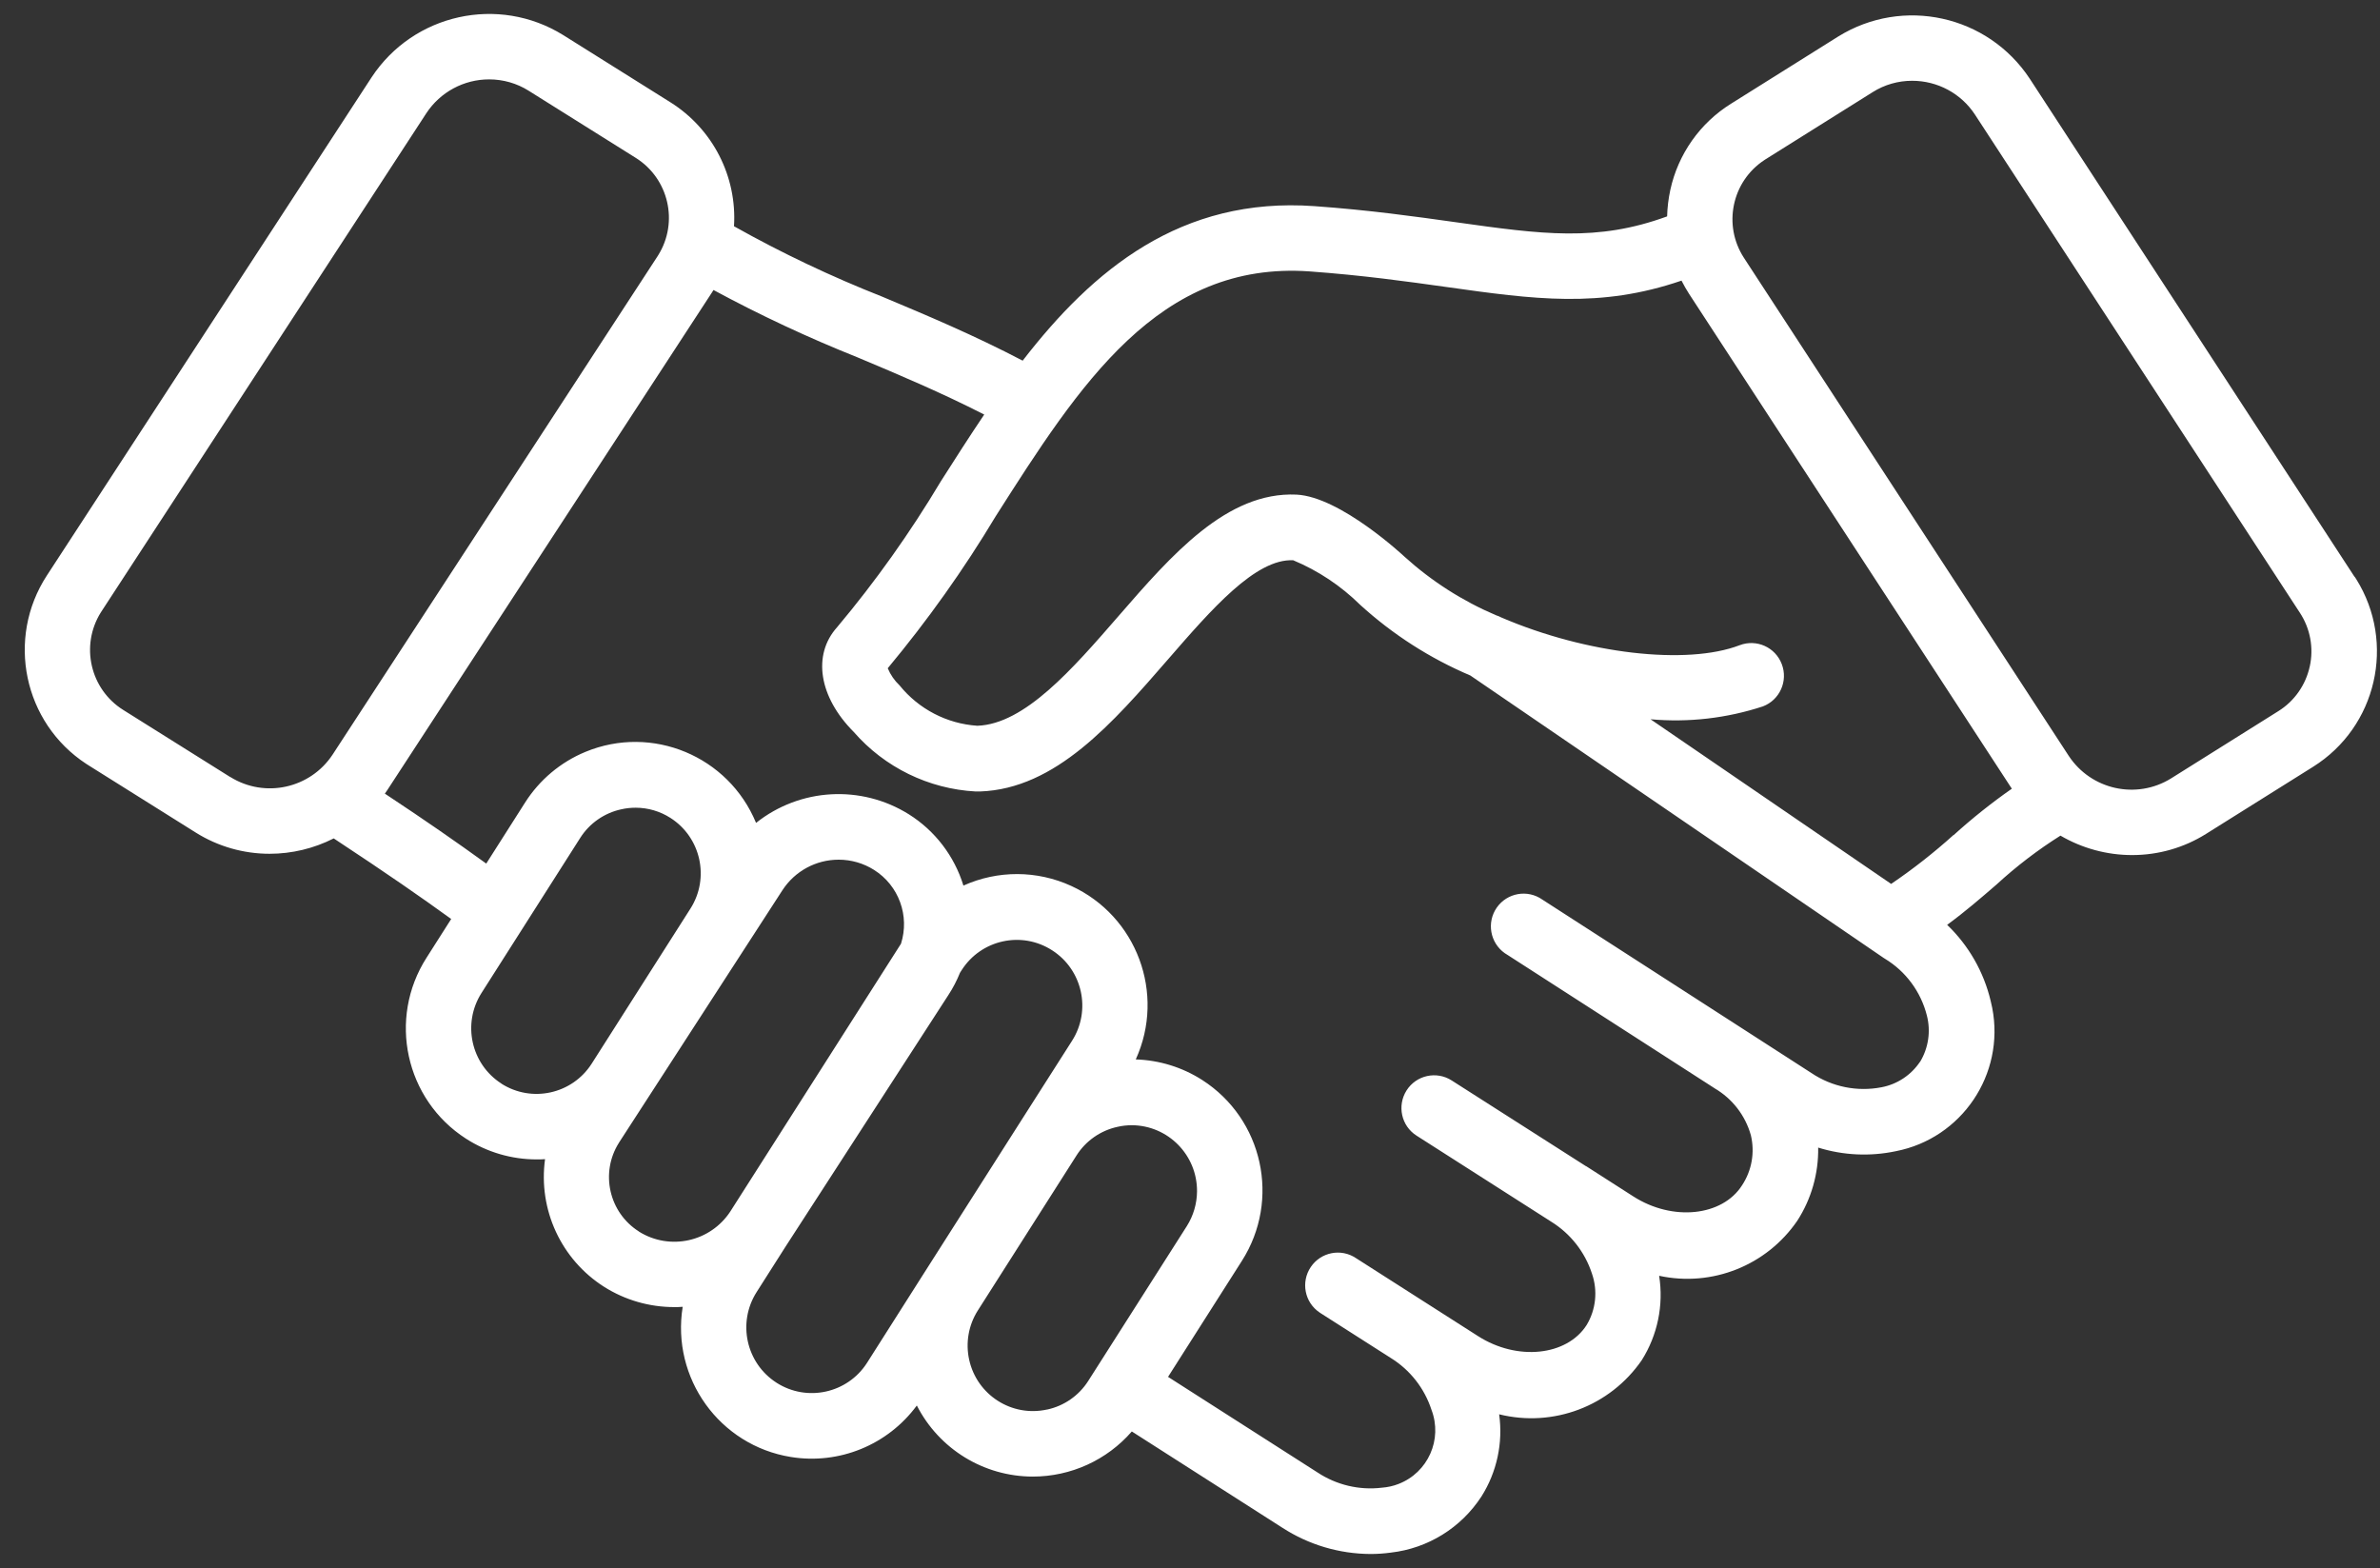 <svg width="85" height="56" viewBox="0 0 85 56" fill="none" xmlns="http://www.w3.org/2000/svg">
<rect x="0" y="0" width="85" height="56" fill="#333333" stroke="none"/>
<g id="Calque_1" clip-path="url(#clip0_2374_3894)">
<path id="Vector" d="M84.089 20.597L72.492 2.812C70.993 0.539 67.962 -0.129 65.649 1.305L61.822 3.704C60.714 4.394 59.932 5.505 59.654 6.782C59.587 7.093 59.548 7.411 59.54 7.728C57.04 8.643 55.078 8.37 51.985 7.935C50.549 7.734 48.919 7.503 46.946 7.362C42.179 7.02 39.038 9.626 36.524 12.88C34.8 11.978 33.128 11.274 31.508 10.595C29.689 9.877 27.919 9.038 26.214 8.08C26.326 6.298 25.453 4.6 23.942 3.652L20.115 1.253C17.802 -0.181 14.771 0.487 13.272 2.76L1.675 20.551C0.209 22.799 0.839 25.813 3.082 27.281C3.111 27.301 3.138 27.318 3.167 27.335L6.994 29.735C7.783 30.23 8.697 30.491 9.629 30.491C10.425 30.491 11.21 30.301 11.919 29.942C13.886 31.238 15.02 32.029 16.114 32.82L15.234 34.203C13.842 36.378 14.473 39.27 16.642 40.665C17.395 41.149 18.269 41.406 19.165 41.406C19.265 41.406 19.366 41.406 19.466 41.397C19.217 43.202 20.044 44.985 21.578 45.958C22.326 46.43 23.192 46.68 24.077 46.68C24.179 46.68 24.279 46.68 24.382 46.67C23.971 49.22 25.698 51.621 28.243 52.033C29.969 52.314 31.705 51.604 32.744 50.195C33.541 51.753 35.14 52.733 36.887 52.733C38.242 52.733 39.532 52.147 40.422 51.122L45.805 54.564C46.742 55.169 47.828 55.492 48.943 55.498C49.188 55.498 49.431 55.481 49.674 55.448C50.995 55.297 52.18 54.564 52.908 53.445C53.46 52.573 53.684 51.532 53.541 50.509C55.474 50.988 57.501 50.22 58.633 48.578C59.199 47.682 59.421 46.61 59.255 45.562C61.145 45.972 63.093 45.196 64.188 43.598C64.691 42.82 64.95 41.911 64.935 40.984C65.831 41.263 66.784 41.307 67.703 41.114C70.065 40.656 71.609 38.365 71.152 35.999C71.136 35.916 71.117 35.833 71.096 35.749C70.85 34.71 70.31 33.766 69.541 33.029C70.194 32.551 70.754 32.064 71.306 31.588C72.013 30.938 72.777 30.354 73.588 29.843C74.364 30.297 75.249 30.537 76.148 30.537C77.081 30.537 77.994 30.278 78.784 29.783L82.611 27.384C84.883 25.96 85.574 22.959 84.151 20.682C84.134 20.653 84.116 20.626 84.097 20.599L84.089 20.597ZM8.227 27.753L4.401 25.354C3.221 24.615 2.862 23.058 3.599 21.874C3.609 21.858 3.619 21.845 3.628 21.829L15.226 4.044C15.723 3.288 16.568 2.833 17.472 2.835C17.968 2.835 18.456 2.974 18.877 3.238L22.704 5.637C23.884 6.376 24.245 7.933 23.507 9.115C23.497 9.13 23.488 9.146 23.478 9.161L11.88 26.947C11.081 28.16 9.463 28.516 8.229 27.751L8.227 27.753ZM17.908 38.698C16.821 38.001 16.503 36.554 17.196 35.463L20.721 29.926C21.053 29.402 21.582 29.034 22.187 28.903C22.357 28.864 22.528 28.846 22.702 28.846C23.144 28.846 23.577 28.974 23.947 29.212C25.034 29.909 25.353 31.356 24.66 32.447L21.132 37.986C20.437 39.073 18.995 39.394 17.906 38.7L17.908 38.698ZM22.82 43.981C21.75 43.306 21.428 41.888 22.102 40.816C22.107 40.808 22.111 40.799 22.117 40.791L27.946 31.789C28.388 31.11 29.145 30.7 29.954 30.702C30.4 30.702 30.838 30.828 31.216 31.067C32.101 31.625 32.495 32.708 32.178 33.704L26.094 43.248L26.088 43.258C25.376 44.351 23.924 44.674 22.818 43.983L22.82 43.981ZM27.733 49.381C26.646 48.684 26.328 47.237 27.021 46.146L28.064 44.507L33.875 35.529C34.037 35.281 34.174 35.016 34.285 34.741L34.344 34.648C35.039 33.557 36.487 33.238 37.574 33.937C38.663 34.633 38.982 36.084 38.285 37.173L36.48 40.004L32.954 45.541L30.964 48.673C30.267 49.76 28.823 50.077 27.735 49.383L27.733 49.381ZM37.395 50.338C36.136 50.617 34.891 49.822 34.613 48.56C34.48 47.957 34.59 47.324 34.922 46.802L38.447 41.265C38.779 40.741 39.308 40.373 39.914 40.242C40.082 40.203 40.256 40.185 40.428 40.185C41.722 40.195 42.76 41.253 42.751 42.55C42.747 42.987 42.621 43.416 42.388 43.786L38.862 49.323C38.528 49.845 37.999 50.211 37.395 50.34V50.338ZM68.57 37.922C68.252 38.396 67.757 38.723 67.198 38.829C66.329 38.998 65.431 38.816 64.695 38.322L55.082 32.126C54.555 31.756 53.827 31.884 53.457 32.412C53.088 32.94 53.215 33.669 53.742 34.041C53.767 34.058 53.792 34.074 53.818 34.089L61.224 38.858L61.235 38.866C61.869 39.236 62.334 39.837 62.531 40.543C62.678 41.157 62.564 41.805 62.216 42.331C61.51 43.44 59.733 43.623 58.337 42.73L56.658 41.654L56.646 41.648H56.642L51.844 38.585C51.302 38.239 50.58 38.398 50.234 38.943C49.889 39.489 50.047 40.211 50.591 40.557L55.405 43.633C56.09 44.059 56.604 44.714 56.855 45.483C57.067 46.092 56.999 46.765 56.667 47.318C55.961 48.427 54.184 48.611 52.788 47.717L48.433 44.935C47.898 44.573 47.174 44.714 46.813 45.25C46.452 45.786 46.593 46.512 47.128 46.873C47.145 46.885 47.16 46.895 47.178 46.906L49.67 48.497C50.358 48.922 50.873 49.578 51.124 50.348C51.528 51.406 51.001 52.592 49.943 52.998C49.753 53.072 49.553 53.115 49.35 53.13C48.545 53.227 47.732 53.033 47.056 52.587L41.716 49.172L44.353 45.03C45.741 42.853 45.108 39.963 42.936 38.57C42.225 38.115 41.407 37.862 40.563 37.835C41.633 35.486 40.6 32.712 38.256 31.638C37.036 31.079 35.632 31.075 34.408 31.627C34.084 30.57 33.391 29.665 32.456 29.079C30.755 28.017 28.572 28.14 27.002 29.388C26.017 27.001 23.289 25.865 20.907 26.852C20.02 27.219 19.267 27.852 18.752 28.663L17.366 30.841C16.282 30.058 15.261 29.346 13.745 28.343C13.774 28.303 13.803 28.262 13.83 28.22L25.43 10.44C25.448 10.413 25.463 10.384 25.482 10.357C27.145 11.255 28.857 12.056 30.61 12.756C32.089 13.377 33.611 14.019 35.151 14.805C34.617 15.596 34.103 16.401 33.603 17.186C32.508 19.02 31.271 20.762 29.898 22.398C29.008 23.387 29.245 24.89 30.491 26.14C31.595 27.407 33.163 28.173 34.839 28.266H35.001C37.702 28.173 39.741 25.821 41.716 23.547C43.255 21.775 44.842 19.941 46.187 20.009C47.077 20.38 47.888 20.92 48.576 21.599C49.738 22.657 51.068 23.511 52.512 24.124L67.271 34.209L67.313 34.236C68.062 34.687 68.603 35.418 68.817 36.268C68.962 36.829 68.873 37.427 68.574 37.922H68.57ZM69.771 29.818C69.068 30.452 68.323 31.037 67.541 31.567L58.947 25.687C60.303 25.809 61.668 25.652 62.962 25.227C63.564 24.997 63.865 24.321 63.635 23.718C63.406 23.114 62.732 22.812 62.129 23.043C60.241 23.766 56.658 23.356 53.619 22.052C53.559 22.019 53.497 21.994 53.431 21.973C52.234 21.464 51.13 20.758 50.165 19.885C50.142 19.864 47.877 17.742 46.303 17.664C43.818 17.552 41.849 19.81 39.945 22.004C38.298 23.9 36.596 25.859 34.906 25.919C33.819 25.848 32.813 25.325 32.128 24.478C31.946 24.306 31.802 24.097 31.705 23.865C33.126 22.158 34.416 20.346 35.559 18.44C38.551 13.743 41.38 9.308 46.774 9.693C48.666 9.831 50.254 10.053 51.653 10.249C54.789 10.69 57.142 11.019 60.054 10.022C60.135 10.183 60.226 10.34 60.322 10.491L71.851 28.167C71.125 28.674 70.431 29.228 69.775 29.822L69.771 29.818ZM82.491 23.801C82.346 24.465 81.941 25.043 81.363 25.401L77.537 27.8C76.303 28.564 74.685 28.208 73.884 26.995L62.286 9.212C61.523 8.045 61.849 6.48 63.014 5.716C63.029 5.706 63.044 5.697 63.058 5.687L66.885 3.288C67.306 3.023 67.794 2.884 68.29 2.885C69.194 2.884 70.04 3.336 70.536 4.095L82.135 21.878C82.51 22.445 82.638 23.141 82.491 23.805V23.801Z" fill="white"/>
</g>
<defs>
<clipPath id="clip0_2374_3894">
<rect width="84" height="55" fill="white" transform="translate(0.883 0.5)"/>
</clipPath>
</defs>
</svg>
